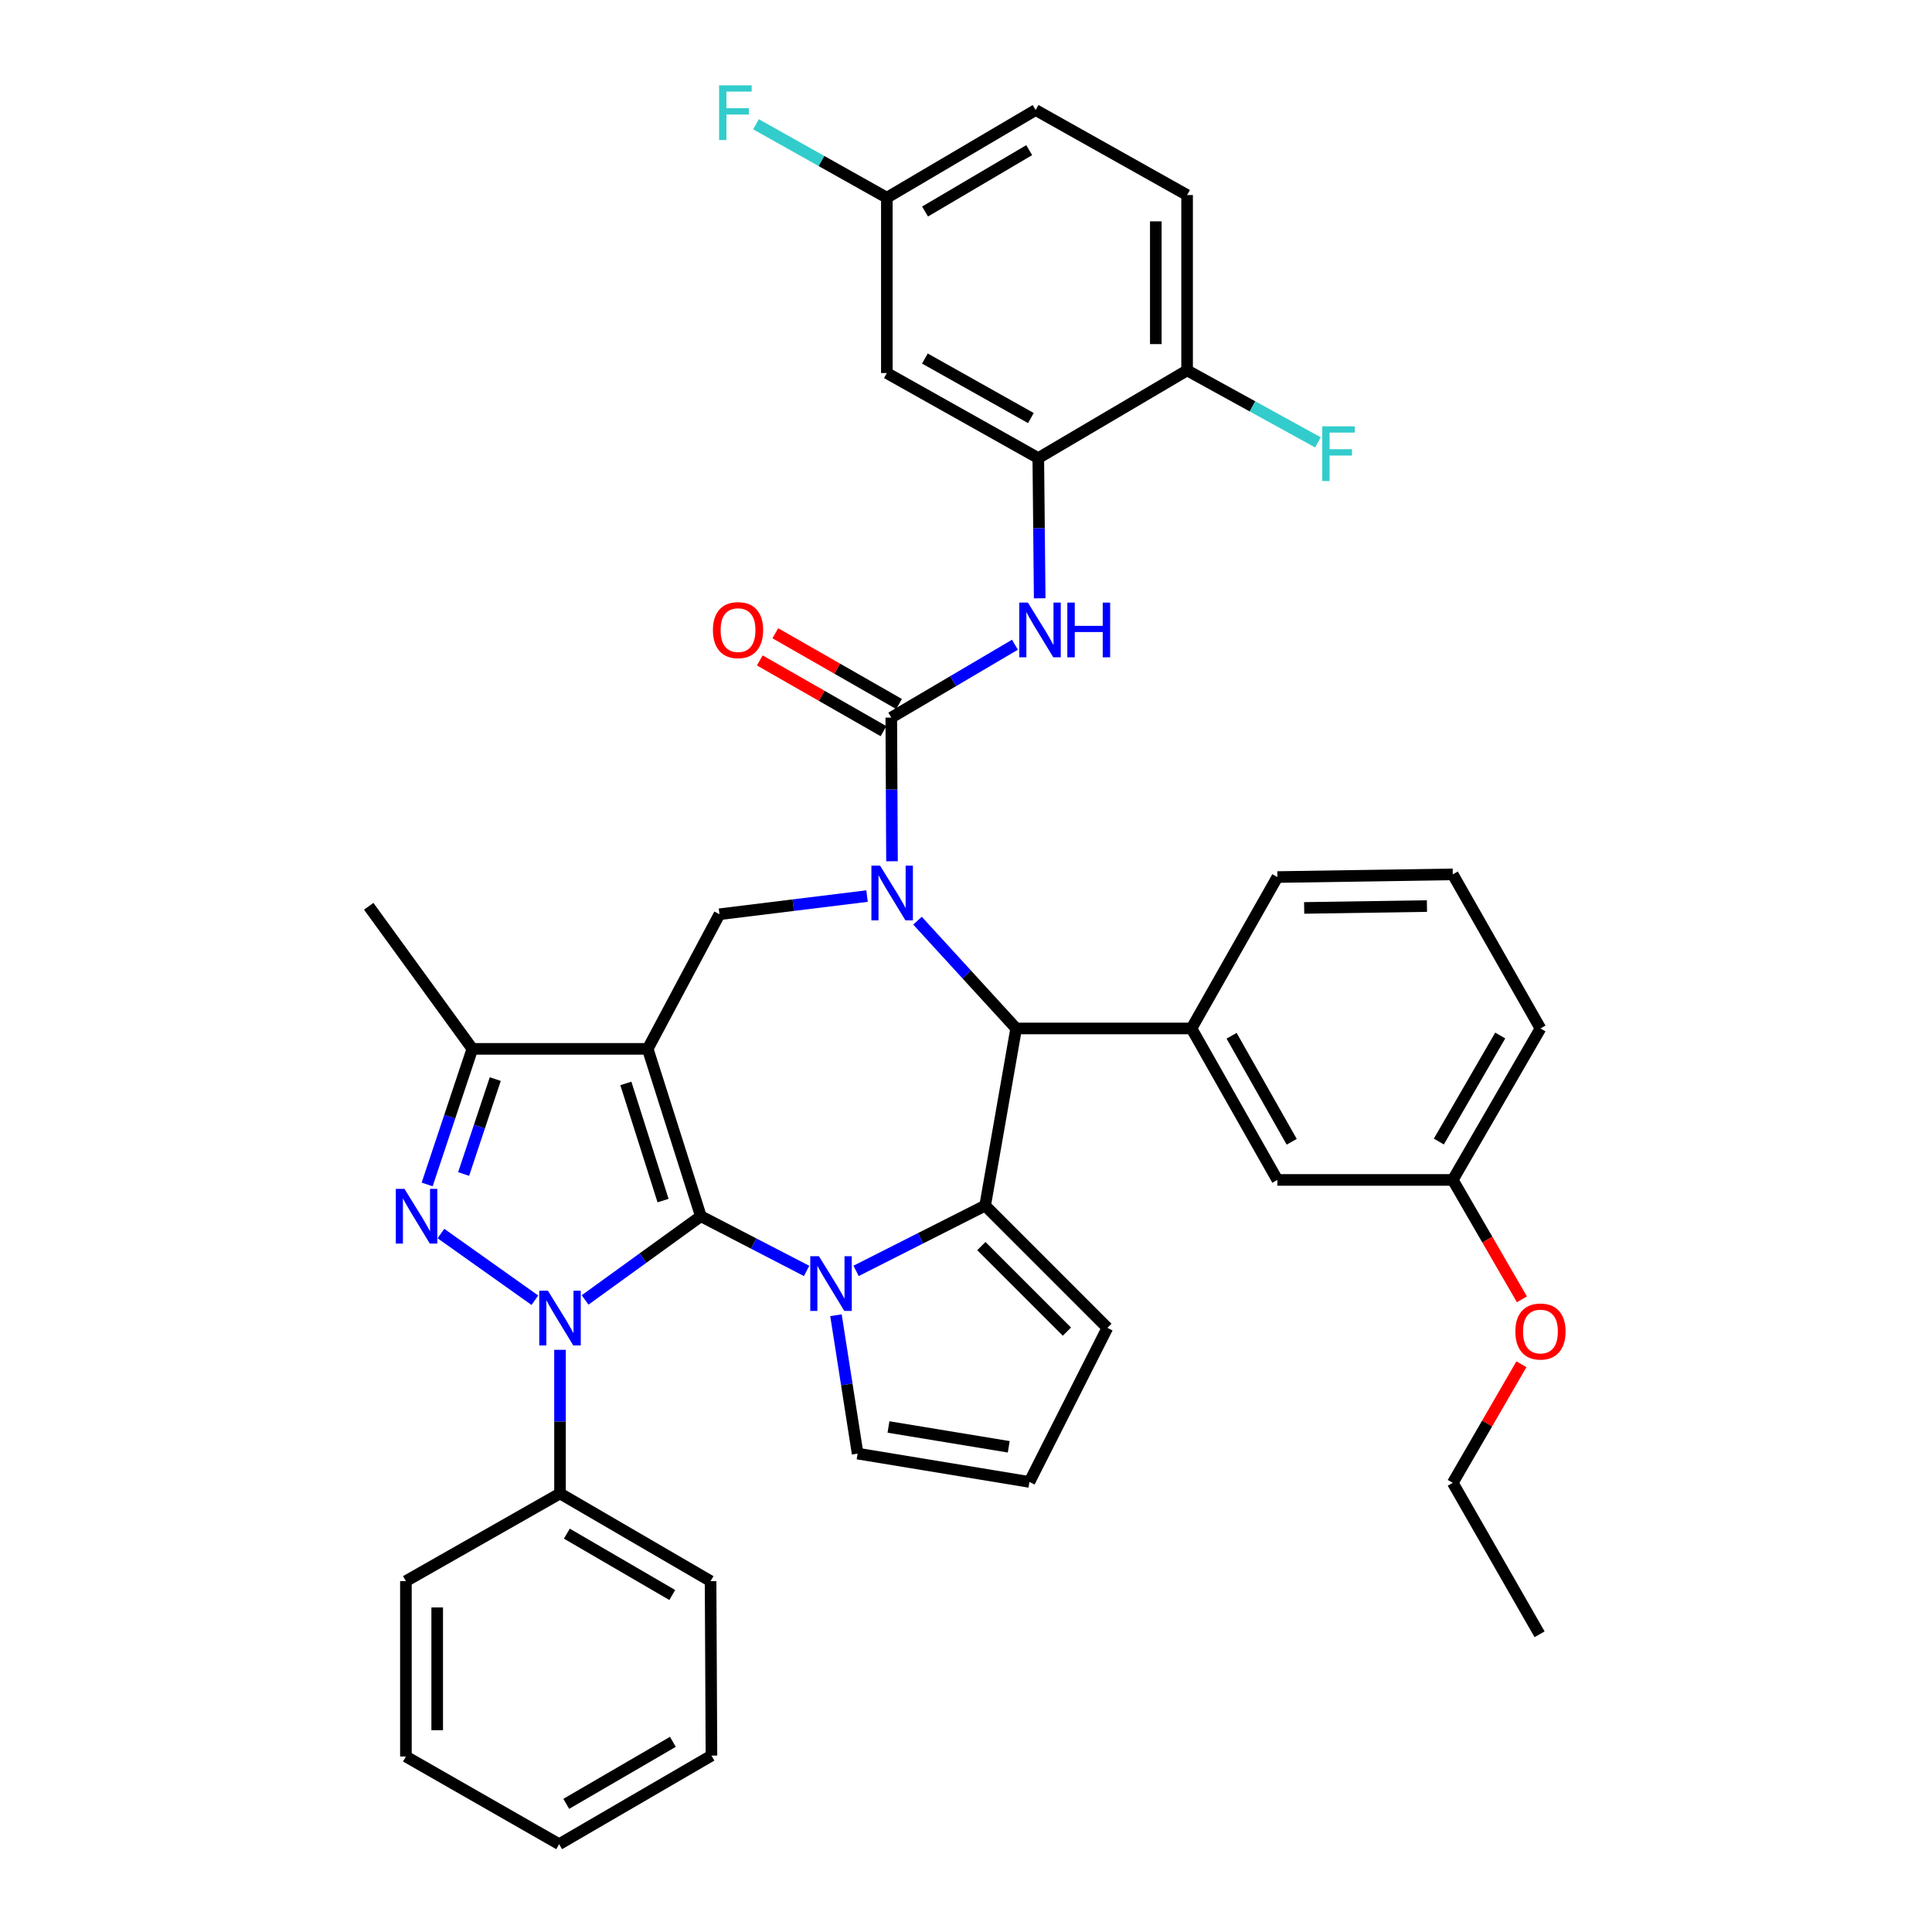 <?xml version='1.0' encoding='iso-8859-1'?>
<svg version='1.1' baseProfile='full'
              xmlns='http://www.w3.org/2000/svg'
                      xmlns:rdkit='http://www.rdkit.org/xml'
                      xmlns:xlink='http://www.w3.org/1999/xlink'
                  xml:space='preserve'
width='1000px' height='1000px' viewBox='0 0 1000 1000'>
<!-- END OF HEADER -->
<rect style='opacity:1.0;fill:#FFFFFF;stroke:none' width='1000' height='1000' x='0' y='0'> </rect>
<path class='bond-0' d='M 362.76,629.517 L 335.248,542.889' style='fill:none;fill-rule:evenodd;stroke:#000000;stroke-width:6px;stroke-linecap:butt;stroke-linejoin:miter;stroke-opacity:1' />
<path class='bond-0' d='M 343.199,621.425 L 323.941,560.785' style='fill:none;fill-rule:evenodd;stroke:#000000;stroke-width:6px;stroke-linecap:butt;stroke-linejoin:miter;stroke-opacity:1' />
<path class='bond-1' d='M 362.76,629.517 L 332.805,651.18' style='fill:none;fill-rule:evenodd;stroke:#000000;stroke-width:6px;stroke-linecap:butt;stroke-linejoin:miter;stroke-opacity:1' />
<path class='bond-1' d='M 332.805,651.18 L 302.85,672.844' style='fill:none;fill-rule:evenodd;stroke:#0000FF;stroke-width:6px;stroke-linecap:butt;stroke-linejoin:miter;stroke-opacity:1' />
<path class='bond-2' d='M 362.76,629.517 L 390.129,643.675' style='fill:none;fill-rule:evenodd;stroke:#000000;stroke-width:6px;stroke-linecap:butt;stroke-linejoin:miter;stroke-opacity:1' />
<path class='bond-2' d='M 390.129,643.675 L 417.499,657.833' style='fill:none;fill-rule:evenodd;stroke:#0000FF;stroke-width:6px;stroke-linecap:butt;stroke-linejoin:miter;stroke-opacity:1' />
<path class='bond-8' d='M 335.248,542.889 L 244.491,542.889' style='fill:none;fill-rule:evenodd;stroke:#000000;stroke-width:6px;stroke-linecap:butt;stroke-linejoin:miter;stroke-opacity:1' />
<path class='bond-9' d='M 335.248,542.889 L 372.395,473.211' style='fill:none;fill-rule:evenodd;stroke:#000000;stroke-width:6px;stroke-linecap:butt;stroke-linejoin:miter;stroke-opacity:1' />
<path class='bond-4' d='M 276.844,672.995 L 228.23,638.476' style='fill:none;fill-rule:evenodd;stroke:#0000FF;stroke-width:6px;stroke-linecap:butt;stroke-linejoin:miter;stroke-opacity:1' />
<path class='bond-15' d='M 289.861,698.667 L 289.861,735.84' style='fill:none;fill-rule:evenodd;stroke:#0000FF;stroke-width:6px;stroke-linecap:butt;stroke-linejoin:miter;stroke-opacity:1' />
<path class='bond-15' d='M 289.861,735.84 L 289.861,773.013' style='fill:none;fill-rule:evenodd;stroke:#000000;stroke-width:6px;stroke-linecap:butt;stroke-linejoin:miter;stroke-opacity:1' />
<path class='bond-5' d='M 443.11,657.807 L 476.509,640.914' style='fill:none;fill-rule:evenodd;stroke:#0000FF;stroke-width:6px;stroke-linecap:butt;stroke-linejoin:miter;stroke-opacity:1' />
<path class='bond-5' d='M 476.509,640.914 L 509.908,624.02' style='fill:none;fill-rule:evenodd;stroke:#000000;stroke-width:6px;stroke-linecap:butt;stroke-linejoin:miter;stroke-opacity:1' />
<path class='bond-13' d='M 432.698,680.757 L 438.299,716.57' style='fill:none;fill-rule:evenodd;stroke:#0000FF;stroke-width:6px;stroke-linecap:butt;stroke-linejoin:miter;stroke-opacity:1' />
<path class='bond-13' d='M 438.299,716.57 L 443.9,752.383' style='fill:none;fill-rule:evenodd;stroke:#000000;stroke-width:6px;stroke-linecap:butt;stroke-linejoin:miter;stroke-opacity:1' />
<path class='bond-3' d='M 448.785,463.807 L 410.59,468.509' style='fill:none;fill-rule:evenodd;stroke:#0000FF;stroke-width:6px;stroke-linecap:butt;stroke-linejoin:miter;stroke-opacity:1' />
<path class='bond-3' d='M 410.59,468.509 L 372.395,473.211' style='fill:none;fill-rule:evenodd;stroke:#000000;stroke-width:6px;stroke-linecap:butt;stroke-linejoin:miter;stroke-opacity:1' />
<path class='bond-6' d='M 461.695,445.778 L 461.511,408.601' style='fill:none;fill-rule:evenodd;stroke:#0000FF;stroke-width:6px;stroke-linecap:butt;stroke-linejoin:miter;stroke-opacity:1' />
<path class='bond-6' d='M 461.511,408.601 L 461.326,371.424' style='fill:none;fill-rule:evenodd;stroke:#000000;stroke-width:6px;stroke-linecap:butt;stroke-linejoin:miter;stroke-opacity:1' />
<path class='bond-41' d='M 474.893,476.538 L 500.425,504.433' style='fill:none;fill-rule:evenodd;stroke:#0000FF;stroke-width:6px;stroke-linecap:butt;stroke-linejoin:miter;stroke-opacity:1' />
<path class='bond-41' d='M 500.425,504.433 L 525.958,532.327' style='fill:none;fill-rule:evenodd;stroke:#000000;stroke-width:6px;stroke-linecap:butt;stroke-linejoin:miter;stroke-opacity:1' />
<path class='bond-39' d='M 221.094,613.074 L 232.792,577.982' style='fill:none;fill-rule:evenodd;stroke:#0000FF;stroke-width:6px;stroke-linecap:butt;stroke-linejoin:miter;stroke-opacity:1' />
<path class='bond-39' d='M 232.792,577.982 L 244.491,542.889' style='fill:none;fill-rule:evenodd;stroke:#000000;stroke-width:6px;stroke-linecap:butt;stroke-linejoin:miter;stroke-opacity:1' />
<path class='bond-39' d='M 239.966,607.668 L 248.155,583.103' style='fill:none;fill-rule:evenodd;stroke:#0000FF;stroke-width:6px;stroke-linecap:butt;stroke-linejoin:miter;stroke-opacity:1' />
<path class='bond-39' d='M 248.155,583.103 L 256.344,558.539' style='fill:none;fill-rule:evenodd;stroke:#000000;stroke-width:6px;stroke-linecap:butt;stroke-linejoin:miter;stroke-opacity:1' />
<path class='bond-7' d='M 509.908,624.02 L 525.958,532.327' style='fill:none;fill-rule:evenodd;stroke:#000000;stroke-width:6px;stroke-linecap:butt;stroke-linejoin:miter;stroke-opacity:1' />
<path class='bond-14' d='M 509.908,624.02 L 573.181,687.293' style='fill:none;fill-rule:evenodd;stroke:#000000;stroke-width:6px;stroke-linecap:butt;stroke-linejoin:miter;stroke-opacity:1' />
<path class='bond-14' d='M 507.948,644.962 L 552.239,689.253' style='fill:none;fill-rule:evenodd;stroke:#000000;stroke-width:6px;stroke-linecap:butt;stroke-linejoin:miter;stroke-opacity:1' />
<path class='bond-10' d='M 461.326,371.424 L 493.331,352.566' style='fill:none;fill-rule:evenodd;stroke:#000000;stroke-width:6px;stroke-linecap:butt;stroke-linejoin:miter;stroke-opacity:1' />
<path class='bond-10' d='M 493.331,352.566 L 525.336,333.707' style='fill:none;fill-rule:evenodd;stroke:#0000FF;stroke-width:6px;stroke-linecap:butt;stroke-linejoin:miter;stroke-opacity:1' />
<path class='bond-17' d='M 465.346,364.395 L 433.327,346.085' style='fill:none;fill-rule:evenodd;stroke:#000000;stroke-width:6px;stroke-linecap:butt;stroke-linejoin:miter;stroke-opacity:1' />
<path class='bond-17' d='M 433.327,346.085 L 401.308,327.775' style='fill:none;fill-rule:evenodd;stroke:#FF0000;stroke-width:6px;stroke-linecap:butt;stroke-linejoin:miter;stroke-opacity:1' />
<path class='bond-17' d='M 457.307,378.452 L 425.288,360.142' style='fill:none;fill-rule:evenodd;stroke:#000000;stroke-width:6px;stroke-linecap:butt;stroke-linejoin:miter;stroke-opacity:1' />
<path class='bond-17' d='M 425.288,360.142 L 393.269,341.832' style='fill:none;fill-rule:evenodd;stroke:#FF0000;stroke-width:6px;stroke-linecap:butt;stroke-linejoin:miter;stroke-opacity:1' />
<path class='bond-11' d='M 525.958,532.327 L 616.715,532.327' style='fill:none;fill-rule:evenodd;stroke:#000000;stroke-width:6px;stroke-linecap:butt;stroke-linejoin:miter;stroke-opacity:1' />
<path class='bond-28' d='M 244.491,542.889 L 190.845,469.09' style='fill:none;fill-rule:evenodd;stroke:#000000;stroke-width:6px;stroke-linecap:butt;stroke-linejoin:miter;stroke-opacity:1' />
<path class='bond-12' d='M 538.146,309.679 L 537.783,273.392' style='fill:none;fill-rule:evenodd;stroke:#0000FF;stroke-width:6px;stroke-linecap:butt;stroke-linejoin:miter;stroke-opacity:1' />
<path class='bond-12' d='M 537.783,273.392 L 537.419,237.105' style='fill:none;fill-rule:evenodd;stroke:#000000;stroke-width:6px;stroke-linecap:butt;stroke-linejoin:miter;stroke-opacity:1' />
<path class='bond-20' d='M 616.715,532.327 L 661.167,610.732' style='fill:none;fill-rule:evenodd;stroke:#000000;stroke-width:6px;stroke-linecap:butt;stroke-linejoin:miter;stroke-opacity:1' />
<path class='bond-20' d='M 637.47,536.101 L 668.587,590.985' style='fill:none;fill-rule:evenodd;stroke:#000000;stroke-width:6px;stroke-linecap:butt;stroke-linejoin:miter;stroke-opacity:1' />
<path class='bond-27' d='M 616.715,532.327 L 661.167,453.958' style='fill:none;fill-rule:evenodd;stroke:#000000;stroke-width:6px;stroke-linecap:butt;stroke-linejoin:miter;stroke-opacity:1' />
<path class='bond-16' d='M 537.419,237.105 L 459.032,193.094' style='fill:none;fill-rule:evenodd;stroke:#000000;stroke-width:6px;stroke-linecap:butt;stroke-linejoin:miter;stroke-opacity:1' />
<path class='bond-16' d='M 533.589,216.383 L 478.718,185.575' style='fill:none;fill-rule:evenodd;stroke:#000000;stroke-width:6px;stroke-linecap:butt;stroke-linejoin:miter;stroke-opacity:1' />
<path class='bond-19' d='M 537.419,237.105 L 614.439,191.717' style='fill:none;fill-rule:evenodd;stroke:#000000;stroke-width:6px;stroke-linecap:butt;stroke-linejoin:miter;stroke-opacity:1' />
<path class='bond-18' d='M 443.9,752.383 L 532.831,767.039' style='fill:none;fill-rule:evenodd;stroke:#000000;stroke-width:6px;stroke-linecap:butt;stroke-linejoin:miter;stroke-opacity:1' />
<path class='bond-18' d='M 459.873,738.603 L 522.125,748.862' style='fill:none;fill-rule:evenodd;stroke:#000000;stroke-width:6px;stroke-linecap:butt;stroke-linejoin:miter;stroke-opacity:1' />
<path class='bond-40' d='M 573.181,687.293 L 532.831,767.039' style='fill:none;fill-rule:evenodd;stroke:#000000;stroke-width:6px;stroke-linecap:butt;stroke-linejoin:miter;stroke-opacity:1' />
<path class='bond-31' d='M 289.861,773.013 L 367.798,818.391' style='fill:none;fill-rule:evenodd;stroke:#000000;stroke-width:6px;stroke-linecap:butt;stroke-linejoin:miter;stroke-opacity:1' />
<path class='bond-31' d='M 293.403,793.814 L 347.959,825.579' style='fill:none;fill-rule:evenodd;stroke:#000000;stroke-width:6px;stroke-linecap:butt;stroke-linejoin:miter;stroke-opacity:1' />
<path class='bond-32' d='M 289.861,773.013 L 210.097,818.391' style='fill:none;fill-rule:evenodd;stroke:#000000;stroke-width:6px;stroke-linecap:butt;stroke-linejoin:miter;stroke-opacity:1' />
<path class='bond-22' d='M 459.032,193.094 L 459.032,102.336' style='fill:none;fill-rule:evenodd;stroke:#000000;stroke-width:6px;stroke-linecap:butt;stroke-linejoin:miter;stroke-opacity:1' />
<path class='bond-21' d='M 614.439,191.717 L 614.439,100.96' style='fill:none;fill-rule:evenodd;stroke:#000000;stroke-width:6px;stroke-linecap:butt;stroke-linejoin:miter;stroke-opacity:1' />
<path class='bond-21' d='M 598.245,178.104 L 598.245,114.573' style='fill:none;fill-rule:evenodd;stroke:#000000;stroke-width:6px;stroke-linecap:butt;stroke-linejoin:miter;stroke-opacity:1' />
<path class='bond-24' d='M 614.439,191.717 L 648.296,210.342' style='fill:none;fill-rule:evenodd;stroke:#000000;stroke-width:6px;stroke-linecap:butt;stroke-linejoin:miter;stroke-opacity:1' />
<path class='bond-24' d='M 648.296,210.342 L 682.152,228.967' style='fill:none;fill-rule:evenodd;stroke:#33CCCC;stroke-width:6px;stroke-linecap:butt;stroke-linejoin:miter;stroke-opacity:1' />
<path class='bond-23' d='M 661.167,610.732 L 751.952,610.732' style='fill:none;fill-rule:evenodd;stroke:#000000;stroke-width:6px;stroke-linecap:butt;stroke-linejoin:miter;stroke-opacity:1' />
<path class='bond-25' d='M 614.439,100.96 L 536.043,56.958' style='fill:none;fill-rule:evenodd;stroke:#000000;stroke-width:6px;stroke-linecap:butt;stroke-linejoin:miter;stroke-opacity:1' />
<path class='bond-26' d='M 459.032,102.336 L 425.164,83.325' style='fill:none;fill-rule:evenodd;stroke:#000000;stroke-width:6px;stroke-linecap:butt;stroke-linejoin:miter;stroke-opacity:1' />
<path class='bond-26' d='M 425.164,83.325 L 391.295,64.313' style='fill:none;fill-rule:evenodd;stroke:#33CCCC;stroke-width:6px;stroke-linecap:butt;stroke-linejoin:miter;stroke-opacity:1' />
<path class='bond-44' d='M 459.032,102.336 L 536.043,56.958' style='fill:none;fill-rule:evenodd;stroke:#000000;stroke-width:6px;stroke-linecap:butt;stroke-linejoin:miter;stroke-opacity:1' />
<path class='bond-44' d='M 478.805,109.481 L 532.713,77.716' style='fill:none;fill-rule:evenodd;stroke:#000000;stroke-width:6px;stroke-linecap:butt;stroke-linejoin:miter;stroke-opacity:1' />
<path class='bond-29' d='M 751.952,610.732 L 769.844,641.629' style='fill:none;fill-rule:evenodd;stroke:#000000;stroke-width:6px;stroke-linecap:butt;stroke-linejoin:miter;stroke-opacity:1' />
<path class='bond-29' d='M 769.844,641.629 L 787.736,672.526' style='fill:none;fill-rule:evenodd;stroke:#FF0000;stroke-width:6px;stroke-linecap:butt;stroke-linejoin:miter;stroke-opacity:1' />
<path class='bond-43' d='M 751.952,610.732 L 797.339,532.327' style='fill:none;fill-rule:evenodd;stroke:#000000;stroke-width:6px;stroke-linecap:butt;stroke-linejoin:miter;stroke-opacity:1' />
<path class='bond-43' d='M 744.745,590.859 L 776.516,535.975' style='fill:none;fill-rule:evenodd;stroke:#000000;stroke-width:6px;stroke-linecap:butt;stroke-linejoin:miter;stroke-opacity:1' />
<path class='bond-30' d='M 661.167,453.958 L 751.952,452.573' style='fill:none;fill-rule:evenodd;stroke:#000000;stroke-width:6px;stroke-linecap:butt;stroke-linejoin:miter;stroke-opacity:1' />
<path class='bond-30' d='M 675.032,469.942 L 738.581,468.973' style='fill:none;fill-rule:evenodd;stroke:#000000;stroke-width:6px;stroke-linecap:butt;stroke-linejoin:miter;stroke-opacity:1' />
<path class='bond-34' d='M 787.484,706.135 L 769.718,736.826' style='fill:none;fill-rule:evenodd;stroke:#FF0000;stroke-width:6px;stroke-linecap:butt;stroke-linejoin:miter;stroke-opacity:1' />
<path class='bond-34' d='M 769.718,736.826 L 751.952,767.516' style='fill:none;fill-rule:evenodd;stroke:#000000;stroke-width:6px;stroke-linecap:butt;stroke-linejoin:miter;stroke-opacity:1' />
<path class='bond-33' d='M 751.952,452.573 L 797.339,532.327' style='fill:none;fill-rule:evenodd;stroke:#000000;stroke-width:6px;stroke-linecap:butt;stroke-linejoin:miter;stroke-opacity:1' />
<path class='bond-36' d='M 367.798,818.391 L 368.248,908.69' style='fill:none;fill-rule:evenodd;stroke:#000000;stroke-width:6px;stroke-linecap:butt;stroke-linejoin:miter;stroke-opacity:1' />
<path class='bond-37' d='M 210.097,818.391 L 210.097,909.167' style='fill:none;fill-rule:evenodd;stroke:#000000;stroke-width:6px;stroke-linecap:butt;stroke-linejoin:miter;stroke-opacity:1' />
<path class='bond-37' d='M 226.291,832.008 L 226.291,895.55' style='fill:none;fill-rule:evenodd;stroke:#000000;stroke-width:6px;stroke-linecap:butt;stroke-linejoin:miter;stroke-opacity:1' />
<path class='bond-35' d='M 751.952,767.516 L 796.881,845.912' style='fill:none;fill-rule:evenodd;stroke:#000000;stroke-width:6px;stroke-linecap:butt;stroke-linejoin:miter;stroke-opacity:1' />
<path class='bond-42' d='M 368.248,908.69 L 289.411,954.545' style='fill:none;fill-rule:evenodd;stroke:#000000;stroke-width:6px;stroke-linecap:butt;stroke-linejoin:miter;stroke-opacity:1' />
<path class='bond-42' d='M 348.28,901.57 L 293.094,933.669' style='fill:none;fill-rule:evenodd;stroke:#000000;stroke-width:6px;stroke-linecap:butt;stroke-linejoin:miter;stroke-opacity:1' />
<path class='bond-38' d='M 210.097,909.167 L 289.411,954.545' style='fill:none;fill-rule:evenodd;stroke:#000000;stroke-width:6px;stroke-linecap:butt;stroke-linejoin:miter;stroke-opacity:1' />
<path  class='atom-2' d='M 283.601 668.077
L 292.881 683.077
Q 293.801 684.557, 295.281 687.237
Q 296.761 689.917, 296.841 690.077
L 296.841 668.077
L 300.601 668.077
L 300.601 696.397
L 296.721 696.397
L 286.761 679.997
Q 285.601 678.077, 284.361 675.877
Q 283.161 673.677, 282.801 672.997
L 282.801 696.397
L 279.121 696.397
L 279.121 668.077
L 283.601 668.077
' fill='#0000FF'/>
<path  class='atom-3' d='M 423.875 650.21
L 433.155 665.21
Q 434.075 666.69, 435.555 669.37
Q 437.035 672.05, 437.115 672.21
L 437.115 650.21
L 440.875 650.21
L 440.875 678.53
L 436.995 678.53
L 427.035 662.13
Q 425.875 660.21, 424.635 658.01
Q 423.435 655.81, 423.075 655.13
L 423.075 678.53
L 419.395 678.53
L 419.395 650.21
L 423.875 650.21
' fill='#0000FF'/>
<path  class='atom-4' d='M 455.516 448.048
L 464.796 463.048
Q 465.716 464.528, 467.196 467.208
Q 468.676 469.888, 468.756 470.048
L 468.756 448.048
L 472.516 448.048
L 472.516 476.368
L 468.636 476.368
L 458.676 459.968
Q 457.516 458.048, 456.276 455.848
Q 455.076 453.648, 454.716 452.968
L 454.716 476.368
L 451.036 476.368
L 451.036 448.048
L 455.516 448.048
' fill='#0000FF'/>
<path  class='atom-5' d='M 209.352 615.357
L 218.632 630.357
Q 219.552 631.837, 221.032 634.517
Q 222.512 637.197, 222.592 637.357
L 222.592 615.357
L 226.352 615.357
L 226.352 643.677
L 222.472 643.677
L 212.512 627.277
Q 211.352 625.357, 210.112 623.157
Q 208.912 620.957, 208.552 620.277
L 208.552 643.677
L 204.872 643.677
L 204.872 615.357
L 209.352 615.357
' fill='#0000FF'/>
<path  class='atom-11' d='M 532.05 311.903
L 541.33 326.903
Q 542.25 328.383, 543.73 331.063
Q 545.21 333.743, 545.29 333.903
L 545.29 311.903
L 549.05 311.903
L 549.05 340.223
L 545.17 340.223
L 535.21 323.823
Q 534.05 321.903, 532.81 319.703
Q 531.61 317.503, 531.25 316.823
L 531.25 340.223
L 527.57 340.223
L 527.57 311.903
L 532.05 311.903
' fill='#0000FF'/>
<path  class='atom-11' d='M 552.45 311.903
L 556.29 311.903
L 556.29 323.943
L 570.77 323.943
L 570.77 311.903
L 574.61 311.903
L 574.61 340.223
L 570.77 340.223
L 570.77 327.143
L 556.29 327.143
L 556.29 340.223
L 552.45 340.223
L 552.45 311.903
' fill='#0000FF'/>
<path  class='atom-18' d='M 369.004 326.143
Q 369.004 319.343, 372.364 315.543
Q 375.724 311.743, 382.004 311.743
Q 388.284 311.743, 391.644 315.543
Q 395.004 319.343, 395.004 326.143
Q 395.004 333.023, 391.604 336.943
Q 388.204 340.823, 382.004 340.823
Q 375.764 340.823, 372.364 336.943
Q 369.004 333.063, 369.004 326.143
M 382.004 337.623
Q 386.324 337.623, 388.644 334.743
Q 391.004 331.823, 391.004 326.143
Q 391.004 320.583, 388.644 317.783
Q 386.324 314.943, 382.004 314.943
Q 377.684 314.943, 375.324 317.743
Q 373.004 320.543, 373.004 326.143
Q 373.004 331.863, 375.324 334.743
Q 377.684 337.623, 382.004 337.623
' fill='#FF0000'/>
<path  class='atom-25' d='M 684.388 220.669
L 701.228 220.669
L 701.228 223.909
L 688.188 223.909
L 688.188 232.509
L 699.788 232.509
L 699.788 235.789
L 688.188 235.789
L 688.188 248.989
L 684.388 248.989
L 684.388 220.669
' fill='#33CCCC'/>
<path  class='atom-27' d='M 372.207 44.165
L 389.047 44.165
L 389.047 47.405
L 376.007 47.405
L 376.007 56.005
L 387.607 56.005
L 387.607 59.285
L 376.007 59.285
L 376.007 72.485
L 372.207 72.485
L 372.207 44.165
' fill='#33CCCC'/>
<path  class='atom-30' d='M 784.339 689.191
Q 784.339 682.391, 787.699 678.591
Q 791.059 674.791, 797.339 674.791
Q 803.619 674.791, 806.979 678.591
Q 810.339 682.391, 810.339 689.191
Q 810.339 696.071, 806.939 699.991
Q 803.539 703.871, 797.339 703.871
Q 791.099 703.871, 787.699 699.991
Q 784.339 696.111, 784.339 689.191
M 797.339 700.671
Q 801.659 700.671, 803.979 697.791
Q 806.339 694.871, 806.339 689.191
Q 806.339 683.631, 803.979 680.831
Q 801.659 677.991, 797.339 677.991
Q 793.019 677.991, 790.659 680.791
Q 788.339 683.591, 788.339 689.191
Q 788.339 694.911, 790.659 697.791
Q 793.019 700.671, 797.339 700.671
' fill='#FF0000'/>
</svg>
